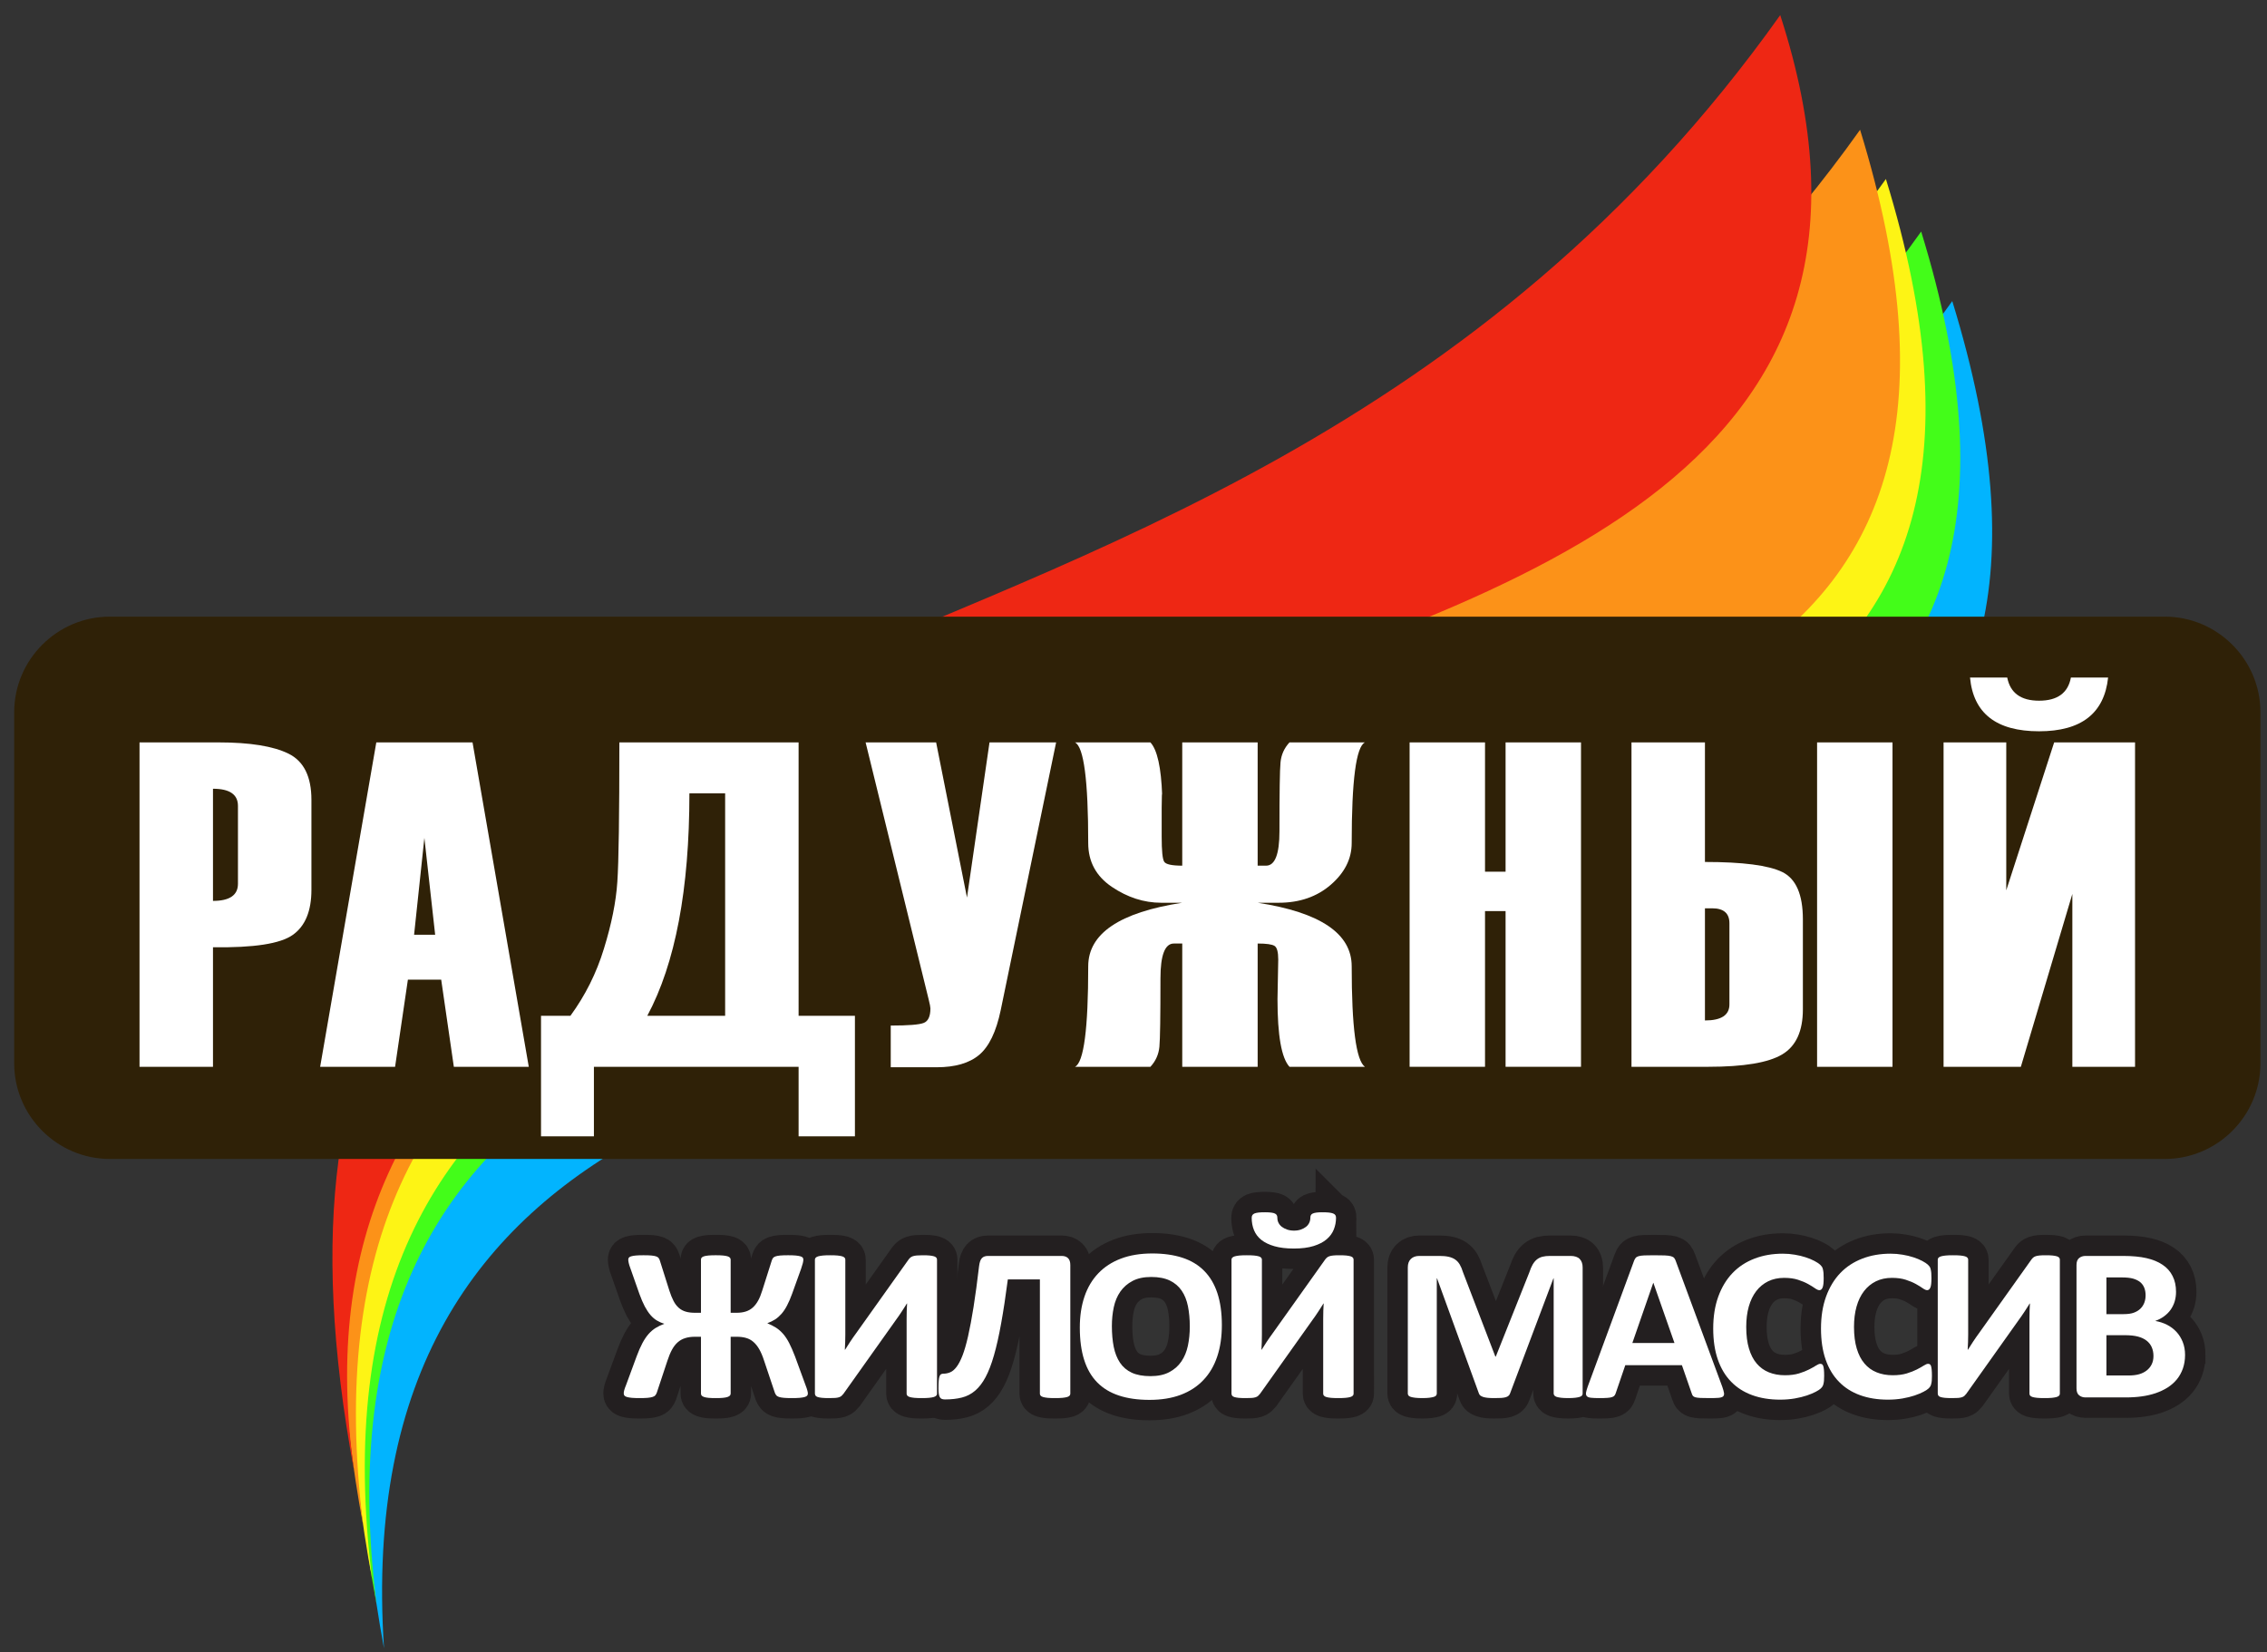 <?xml version="1.0" encoding="UTF-8" standalone="no"?>
<svg xmlns:dc="http://purl.org/dc/elements/1.1/" xmlns:cc="http://creativecommons.org/ns#" xmlns:rdf="http://www.w3.org/1999/02/22-rdf-syntax-ns#" xmlns:svg="http://www.w3.org/2000/svg" xmlns="http://www.w3.org/2000/svg" viewBox="0 0 157.333 114.667" height="114.667" width="157.333" xml:space="preserve" id="svg2" version="1.1">
  <rect x="0" y="0" width="157.333" height="114.667" fill="#333333" stroke="none"/>
  <defs id="defs6"></defs>
  <g transform="matrix(1.333,0,0,-1.333,0,114.667)" id="g10">
    <g transform="scale(0.1)" id="g12">
      <path id="path14" style="fill:#02b4fe;fill-opacity:1;fill-rule:evenodd;stroke:none" d="M 199.926,1.953 C 162.465,571.449 1195,123.402 1016.43,703.438 706.258,267.18 104.527,515.262 199.926,1.953"></path>
      <path id="path16" style="fill:#43fd19;fill-opacity:1;fill-rule:evenodd;stroke:none" d="M 196.039,24.953 C 121.703,619.031 1178.82,159.613 1000.24,739.652 690.074,303.395 100.633,538.262 196.039,24.953"></path>
      <path id="path18" style="fill:#fdf415;fill-opacity:1;fill-rule:evenodd;stroke:none" d="M 193.727,38.059 C 119.391,632.141 1160.46,186.977 981.879,767.012 671.715,330.758 98.32,551.371 193.727,38.059"></path>
      <path id="path20" style="fill:#fc9218;fill-opacity:1;fill-rule:evenodd;stroke:none" d="M 189.148,65.527 C 114.82,659.609 1147.01,212.609 968.434,792.641 658.266,356.383 93.746,578.84 189.148,65.527"></path>
      <path id="path22" style="fill:#ee2714;fill-opacity:1;fill-rule:evenodd;stroke:none" d="M 184.438,93.867 C 113.617,588.738 1078.45,384.688 926.859,852.344 616.695,416.086 89.039,607.176 184.438,93.867"></path>
      <path id="path24" style="fill:#2f2107;fill-opacity:1;fill-rule:evenodd;stroke:none" d="M 57.164,539.129 H 1127.09 c 27.38,0 49.78,-22.395 49.78,-49.774 V 306.527 c 0,-27.375 -22.4,-49.773 -49.78,-49.773 H 57.164 c -27.379,0 -49.777,22.398 -49.777,49.773 v 182.828 c 0,27.379 22.398,49.774 49.777,49.774"></path>
      <path id="path26" style="fill:#ffffff;fill-opacity:1;fill-rule:nonzero;stroke:none" d="M 110.891,366.992 V 304.738 H 72.641 v 168.91 h 41.226 c 16.313,0 28.469,-1.972 36.375,-5.875 7.946,-3.937 11.899,-11.945 11.899,-24.046 v -46.813 c 0,-11.101 -3.235,-18.902 -9.696,-23.488 -6.5,-4.621 -20.304,-6.754 -41.554,-6.434 z m 13,33.055 v 40.539 c 0,5.953 -4.336,8.93 -13,8.93 v -58.395 c 8.664,0 13,2.977 13,8.926"></path>
      <path id="path28" style="fill:#ffffff;fill-opacity:1;fill-rule:nonzero;stroke:none" d="m 275.305,304.738 h -39.016 l -6.586,45.364 h -17.34 l -6.668,-45.364 h -39.011 l 29.234,168.91 h 50.102 z m -48.746,68.77 -5.614,50.43 -5.351,-50.43 z"></path>
      <path id="path30" style="fill:#ffffff;fill-opacity:1;fill-rule:nonzero;stroke:none" d="m 445.109,268.543 h -29.324 v 36.195 h -106.57 v -36.195 h -27.539 v 62.738 h 15.297 c 7.691,10.535 13.558,22.157 17.465,34.989 3.953,12.789 6.289,24.371 6.968,34.707 0.723,10.375 1.063,34.586 1.063,72.671 h 93.316 V 331.281 h 29.324 z m -67.57,62.738 V 447.105 H 358.93 c 0,-49.949 -7.309,-88.558 -21.93,-115.824 h 40.539"></path>
      <path id="path32" style="fill:#ffffff;fill-opacity:1;fill-rule:nonzero;stroke:none" d="M 549.859,473.648 521,334.176 c -2.332,-11.141 -6.035,-18.863 -11.172,-23.207 -5.101,-4.301 -12.5,-6.473 -22.18,-6.473 h -23.89 v 21.715 c 9.097,0 14.836,0.445 17.172,1.371 2.293,0.883 3.484,3.414 3.484,7.559 0,0.683 -0.297,2.211 -0.894,4.586 l -32.848,133.921 h 36.715 l 16.066,-80.796 11.727,80.796 h 34.679"></path>
      <path id="path34" style="fill:#ffffff;fill-opacity:1;fill-rule:nonzero;stroke:none" d="m 559.688,473.648 h 39.261 c 3.574,-3.863 5.614,-13.07 6.125,-27.668 l -0.133,1.043 -0.121,-7.398 v -15.082 c 0,-7.32 0.422,-11.664 1.313,-13.031 0.851,-1.367 3.992,-2.051 9.394,-2.051 v 64.187 h 39.262 v -64.187 h 4.383 c 4.625,0 6.965,5.953 6.965,17.898 0,20.024 0.168,32.012 0.551,35.911 0.382,3.945 1.91,7.402 4.675,10.378 h 39.266 c -4.594,-2.293 -6.883,-19.75 -6.883,-52.406 0,-8.164 -3.613,-15.402 -10.84,-21.676 -7.222,-6.273 -16.273,-9.41 -27.156,-9.41 h -10.961 c 32.633,-5.027 48.957,-16.047 48.957,-33.097 0,-31.571 2.289,-49.024 6.883,-52.321 h -39.266 c -4.168,4.543 -6.246,16.285 -6.246,35.227 l 0.387,20.594 c 0,3.941 -0.641,6.312 -1.918,7.117 -1.316,0.844 -4.25,1.246 -8.797,1.246 v -64.184 h -39.262 v 64.184 h -4.379 c -4.632,0 -6.968,-6.031 -6.968,-18.137 0,-19.789 -0.172,-31.652 -0.551,-35.629 -0.387,-3.945 -1.914,-7.441 -4.68,-10.418 h -39.261 c 4.589,2.293 6.882,19.707 6.882,52.321 0,17.05 16.321,28.07 48.957,33.097 h -10.964 c -8.969,0 -17.551,2.774 -25.711,8.285 -8.204,5.551 -12.282,13.149 -12.282,22.801 0,32.656 -2.293,50.113 -6.882,52.406"></path>
      <path id="path36" style="fill:#ffffff;fill-opacity:1;fill-rule:nonzero;stroke:none" d="m 823.133,304.738 h -39.266 v 81.075 H 773.16 v -81.075 h -39.262 v 168.91 h 39.262 v -67.324 h 10.707 v 67.324 h 39.266 v -168.91"></path>
      <path id="path38" style="fill:#ffffff;fill-opacity:1;fill-rule:nonzero;stroke:none" d="m 985.316,304.738 h -39.265 v 168.91 h 39.265 z m -135.898,0 v 168.91 h 38.246 v -62.257 c 19.633,0 33.059,-1.731 40.242,-5.227 7.18,-3.5 10.75,-11.746 10.75,-24.691 V 334.66 c 0,-11.383 -3.613,-19.226 -10.797,-23.488 -7.218,-4.305 -20.011,-6.434 -38.449,-6.434 z m 38.246,82.524 v -58.395 c 8.5,0 12.746,2.774 12.746,8.367 v 42.223 c 0,5.191 -2.972,7.805 -8.965,7.805 h -3.781"></path>
      <path id="path40" style="fill:#ffffff;fill-opacity:1;fill-rule:nonzero;stroke:none" d="m 1011.9,304.738 v 168.91 h 32.64 v -77.019 l 24.94,77.019 h 42.11 v -168.91 h -32.64 v 90.004 l -26.81,-90.004 z m 85.67,202.692 c -2,-18.66 -13.98,-27.992 -35.95,-27.992 -22.23,0 -34.21,9.332 -35.95,27.992 h 19.37 c 1.58,-8.043 7.1,-12.067 16.58,-12.067 9.56,0 15.08,4.024 16.58,12.067 h 19.37"></path>
      <path id="path42" style="fill:none;stroke:#231f20;stroke-width:21.26;stroke-linecap:butt;stroke-linejoin:miter;stroke-miterlimit:22.926;stroke-dasharray:none;stroke-opacity:1" d="m 420.605,134.563 c 0,-0.411 -0.121,-0.758 -0.371,-1.051 -0.226,-0.289 -0.66,-0.524 -1.296,-0.719 -0.618,-0.172 -1.461,-0.328 -2.536,-0.426 -1.074,-0.097 -2.433,-0.137 -4.082,-0.137 -1.711,0 -3.093,0.04 -4.187,0.137 -1.094,0.098 -1.938,0.254 -2.578,0.465 -0.614,0.215 -1.086,0.484 -1.375,0.856 -0.313,0.351 -0.555,0.796 -0.766,1.343 l -5.605,16.707 c -0.762,2.352 -1.59,4.332 -2.496,5.907 -0.903,1.574 -1.915,2.855 -3.071,3.847 -1.133,0.992 -2.433,1.688 -3.859,2.078 -1.422,0.407 -3.047,0.602 -4.903,0.602 h -3.07 v -29.551 c 0,-0.406 -0.121,-0.758 -0.371,-1.047 -0.226,-0.293 -0.641,-0.527 -1.215,-0.742 -0.601,-0.211 -1.379,-0.367 -2.394,-0.465 -0.985,-0.097 -2.266,-0.137 -3.77,-0.137 -1.527,0 -2.801,0.04 -3.793,0.137 -1.012,0.098 -1.797,0.254 -2.39,0.465 -0.575,0.215 -0.969,0.449 -1.196,0.742 -0.222,0.289 -0.328,0.641 -0.328,1.047 v 29.551 h -3.074 c -1.957,0 -3.691,-0.231 -5.176,-0.719 -1.484,-0.465 -2.801,-1.207 -3.914,-2.215 -1.133,-1.011 -2.105,-2.293 -2.949,-3.847 -0.848,-1.571 -1.629,-3.438 -2.344,-5.653 l -5.547,-16.707 c -0.211,-0.547 -0.457,-0.992 -0.769,-1.343 -0.285,-0.372 -0.758,-0.641 -1.418,-0.856 -0.641,-0.211 -1.504,-0.367 -2.574,-0.465 -1.055,-0.097 -2.43,-0.137 -4.145,-0.137 -1.691,0 -3.051,0.04 -4.102,0.137 -1.054,0.098 -1.902,0.254 -2.515,0.426 -0.641,0.195 -1.074,0.43 -1.301,0.719 -0.242,0.293 -0.367,0.64 -0.367,1.051 0,0.195 0,0.425 0.015,0.699 0.024,0.254 0.086,0.562 0.188,0.933 0.102,0.368 0.25,0.797 0.391,1.282 0.164,0.488 0.394,1.086 0.683,1.769 l 5.418,14.707 c 1.012,2.738 2.024,5.051 3.035,6.938 1.012,1.882 2.078,3.457 3.192,4.718 1.133,1.282 2.367,2.332 3.691,3.149 1.32,0.812 2.824,1.535 4.469,2.137 v 0.058 c -1.402,0.41 -2.695,0.992 -3.891,1.707 -1.176,0.723 -2.293,1.676 -3.301,2.86 -1.027,1.203 -2.015,2.699 -2.968,4.468 -0.922,1.789 -1.875,3.946 -2.782,6.489 l -4.636,13.191 c -0.453,1.203 -0.762,2.176 -0.91,2.879 -0.164,0.699 -0.247,1.301 -0.247,1.785 0,0.406 0.102,0.758 0.333,1.051 0.222,0.289 0.613,0.504 1.214,0.676 0.575,0.175 1.383,0.312 2.411,0.41 1.031,0.097 2.351,0.136 3.957,0.136 1.714,0 3.07,-0.039 4.125,-0.136 1.05,-0.098 1.875,-0.254 2.472,-0.465 0.602,-0.195 1.035,-0.484 1.297,-0.856 0.27,-0.347 0.481,-0.796 0.641,-1.32 l 4.925,-15.586 c 0.684,-2.156 1.426,-3.98 2.204,-5.457 0.765,-1.476 1.695,-2.664 2.722,-3.574 1.051,-0.914 2.25,-1.574 3.61,-1.961 1.359,-0.41 2.988,-0.605 4.863,-0.605 h 3.074 v 27.628 c 0,0.43 0.106,0.778 0.328,1.051 0.227,0.289 0.621,0.524 1.196,0.719 0.593,0.191 1.378,0.328 2.39,0.426 0.992,0.097 2.266,0.136 3.793,0.136 1.504,0 2.785,-0.039 3.77,-0.136 1.015,-0.098 1.793,-0.235 2.394,-0.426 0.574,-0.195 0.989,-0.43 1.215,-0.719 0.25,-0.273 0.371,-0.621 0.371,-1.051 v -27.628 h 3.07 c 1.793,0 3.379,0.214 4.786,0.66 1.382,0.429 2.593,1.129 3.648,2.062 1.07,0.953 1.996,2.156 2.805,3.613 0.804,1.458 1.523,3.243 2.16,5.325 l 4.926,15.523 c 0.168,0.524 0.375,0.973 0.64,1.32 0.27,0.372 0.7,0.661 1.301,0.856 0.598,0.211 1.418,0.367 2.473,0.465 1.051,0.097 2.433,0.136 4.125,0.136 1.605,0 2.902,-0.039 3.91,-0.136 1.016,-0.098 1.82,-0.235 2.434,-0.41 0.601,-0.172 1.011,-0.387 1.238,-0.676 0.23,-0.293 0.332,-0.645 0.332,-1.051 0,-0.484 -0.086,-1.105 -0.27,-1.828 -0.183,-0.715 -0.48,-1.668 -0.863,-2.836 l -4.66,-12.957 c -0.867,-2.43 -1.77,-4.508 -2.68,-6.238 -0.887,-1.731 -1.855,-3.168 -2.89,-4.352 -1.028,-1.164 -2.137,-2.156 -3.336,-2.933 -1.215,-0.778 -2.559,-1.418 -4.036,-1.961 v -0.039 c 1.688,-0.704 3.192,-1.461 4.536,-2.313 1.312,-0.855 2.55,-1.945 3.679,-3.227 1.121,-1.3 2.168,-2.875 3.137,-4.757 0.969,-1.887 1.98,-4.2 3.031,-6.938 l 5.383,-14.707 c 0.266,-0.683 0.492,-1.281 0.656,-1.769 0.168,-0.485 0.289,-0.914 0.391,-1.282 0.109,-0.371 0.168,-0.679 0.211,-0.933 0.039,-0.274 0.058,-0.504 0.058,-0.699 z"></path>
      <path id="path44" style="fill:none;stroke:#231f20;stroke-width:21.26;stroke-linecap:butt;stroke-linejoin:miter;stroke-miterlimit:22.926;stroke-dasharray:none;stroke-opacity:1" d="m 487.852,134.504 c 0,-0.371 -0.122,-0.699 -0.391,-0.992 -0.27,-0.289 -0.699,-0.524 -1.297,-0.719 -0.601,-0.172 -1.422,-0.328 -2.453,-0.426 -1.035,-0.097 -2.309,-0.137 -3.836,-0.137 -1.523,0 -2.805,0.04 -3.836,0.137 -1.031,0.098 -1.836,0.254 -2.41,0.426 -0.598,0.195 -1.008,0.43 -1.238,0.719 -0.246,0.293 -0.368,0.621 -0.368,0.992 v 38.84 c 0,1.476 0.016,2.933 0.055,4.351 0.047,1.438 0.11,2.7 0.192,3.789 h -0.125 c -0.329,-0.527 -0.7,-1.144 -1.153,-1.847 -0.453,-0.699 -0.929,-1.434 -1.426,-2.215 -0.511,-0.777 -1.046,-1.574 -1.601,-2.391 -0.582,-0.816 -1.133,-1.613 -1.695,-2.371 l -27.149,-38.215 c -0.328,-0.406 -0.66,-0.777 -0.988,-1.066 -0.352,-0.313 -0.785,-0.547 -1.34,-0.723 -0.535,-0.172 -1.191,-0.289 -1.98,-0.347 -0.782,-0.059 -1.809,-0.079 -3.051,-0.079 -1.567,0 -2.84,0.04 -3.789,0.137 -0.973,0.098 -1.731,0.254 -2.27,0.426 -0.555,0.195 -0.93,0.449 -1.113,0.742 -0.207,0.309 -0.309,0.68 -0.309,1.086 v 69.711 c 0,0.371 0.125,0.699 0.399,0.992 0.261,0.289 0.695,0.524 1.312,0.719 0.617,0.172 1.438,0.328 2.453,0.426 0.989,0.097 2.266,0.136 3.789,0.136 1.551,0 2.848,-0.039 3.836,-0.136 1.008,-0.098 1.817,-0.254 2.41,-0.426 0.602,-0.195 1.036,-0.43 1.262,-0.719 0.25,-0.293 0.371,-0.621 0.371,-0.992 v -39.07 c 0,-1.207 -0.019,-2.508 -0.066,-3.867 -0.039,-1.379 -0.102,-2.704 -0.184,-3.985 h 0.129 c 0.703,1.125 1.567,2.508 2.617,4.102 1.047,1.593 2.141,3.144 3.254,4.66 l 27.192,38.219 c 0.289,0.367 0.574,0.699 0.906,0.992 0.332,0.289 0.762,0.523 1.297,0.715 0.531,0.175 1.219,0.312 2.015,0.39 0.809,0.078 1.844,0.117 3.098,0.117 1.524,0 2.758,-0.039 3.711,-0.136 0.949,-0.098 1.691,-0.254 2.266,-0.426 0.558,-0.195 0.949,-0.43 1.175,-0.719 0.231,-0.293 0.329,-0.64 0.329,-1.051 z"></path>
      <path id="path46" style="fill:none;stroke:#231f20;stroke-width:21.26;stroke-linecap:butt;stroke-linejoin:miter;stroke-miterlimit:22.926;stroke-dasharray:none;stroke-opacity:1" d="m 557.242,134.504 c 0,-0.371 -0.125,-0.699 -0.371,-0.992 -0.23,-0.289 -0.66,-0.524 -1.254,-0.719 -0.601,-0.172 -1.422,-0.328 -2.457,-0.426 -1.031,-0.097 -2.308,-0.137 -3.832,-0.137 -1.57,0 -2.867,0.04 -3.879,0.137 -0.988,0.098 -1.812,0.254 -2.41,0.426 -0.598,0.195 -1.027,0.43 -1.258,0.719 -0.25,0.293 -0.371,0.621 -0.371,0.992 v 59.512 h -16.691 c -1.133,-8.703 -2.293,-16.301 -3.469,-22.809 -1.152,-6.488 -2.414,-12.066 -3.75,-16.691 -1.32,-4.645 -2.805,-8.45 -4.395,-11.407 -1.585,-2.972 -3.417,-5.32 -5.441,-7.05 -2.039,-1.731 -4.348,-2.914 -6.922,-3.555 -2.554,-0.645 -5.484,-0.973 -8.742,-0.973 -0.617,0 -1.133,0.078 -1.586,0.235 -0.434,0.132 -0.785,0.425 -1.055,0.855 -0.261,0.406 -0.453,0.988 -0.574,1.75 -0.121,0.754 -0.183,1.727 -0.183,2.895 0,1.629 0.039,2.949 0.125,3.961 0.082,0.992 0.222,1.769 0.41,2.312 0.203,0.563 0.472,0.934 0.804,1.106 0.309,0.195 0.7,0.293 1.153,0.293 1.234,0 2.457,0.23 3.59,0.718 1.152,0.465 2.265,1.399 3.339,2.821 1.071,1.394 2.098,3.378 3.09,5.921 0.989,2.547 1.957,5.887 2.907,10.067 0.945,4.156 1.898,9.226 2.847,15.211 0.946,5.988 1.918,13.097 2.883,21.332 0.246,1.945 0.723,3.308 1.445,4.082 0.719,0.777 1.789,1.164 3.188,1.164 h 38.328 c 1.461,0 2.57,-0.387 3.352,-1.164 0.789,-0.774 1.179,-1.965 1.179,-3.555 z"></path>
      <path id="path48" style="fill:none;stroke:#231f20;stroke-width:21.26;stroke-linecap:butt;stroke-linejoin:miter;stroke-miterlimit:22.926;stroke-dasharray:none;stroke-opacity:1" d="m 636.152,170.273 c 0,-6.101 -0.804,-11.562 -2.406,-16.378 -1.613,-4.821 -4,-8.918 -7.199,-12.262 -3.172,-3.36 -7.109,-5.922 -11.789,-7.692 -4.699,-1.769 -10.117,-2.64 -16.285,-2.64 -6.082,0 -11.379,0.754 -15.891,2.254 -4.535,1.492 -8.309,3.765 -11.336,6.855 -3.012,3.07 -5.277,6.977 -6.785,11.715 -1.508,4.742 -2.266,10.359 -2.266,16.848 0,5.945 0.805,11.304 2.414,16.066 1.602,4.762 4,8.801 7.192,12.145 3.176,3.339 7.113,5.906 11.789,7.671 4.699,1.79 10.144,2.684 16.348,2.684 5.917,0 11.132,-0.738 15.664,-2.215 4.515,-1.476 8.304,-3.75 11.343,-6.84 3.047,-3.07 5.336,-6.937 6.879,-11.617 1.547,-4.703 2.328,-10.222 2.328,-16.594 z m -16.695,-0.757 c 0,3.867 -0.332,7.382 -0.965,10.55 -0.64,3.168 -1.734,5.887 -3.281,8.137 -1.543,2.258 -3.609,4.004 -6.184,5.25 -2.578,1.223 -5.789,1.844 -9.648,1.844 -3.895,0 -7.152,-0.699 -9.746,-2.078 -2.621,-1.379 -4.746,-3.246 -6.352,-5.555 -1.605,-2.312 -2.738,-5.016 -3.398,-8.105 -0.664,-3.106 -0.992,-6.371 -0.992,-9.832 0,-4.02 0.328,-7.637 0.968,-10.84 0.641,-3.203 1.735,-5.946 3.262,-8.239 1.524,-2.273 3.563,-4.003 6.137,-5.207 2.578,-1.183 5.816,-1.785 9.711,-1.785 3.898,0 7.156,0.68 9.75,2.059 2.617,1.359 4.742,3.226 6.351,5.578 1.606,2.348 2.739,5.086 3.399,8.219 0.656,3.125 0.988,6.465 0.988,10.004 z"></path>
      <path id="path50" style="fill:none;stroke:#231f20;stroke-width:21.26;stroke-linecap:butt;stroke-linejoin:miter;stroke-miterlimit:22.926;stroke-dasharray:none;stroke-opacity:1" d="m 704.734,134.504 c 0,-0.371 -0.121,-0.699 -0.39,-0.992 -0.262,-0.289 -0.696,-0.524 -1.297,-0.719 -0.594,-0.172 -1.422,-0.328 -2.453,-0.426 -1.031,-0.097 -2.309,-0.137 -3.836,-0.137 -1.524,0 -2.797,0.04 -3.832,0.137 -1.028,0.098 -1.832,0.254 -2.414,0.426 -0.594,0.195 -1.004,0.43 -1.235,0.719 -0.246,0.293 -0.371,0.621 -0.371,0.992 v 38.84 c 0,1.476 0.024,2.933 0.063,4.351 0.039,1.438 0.101,2.7 0.187,3.789 h -0.125 c -0.328,-0.527 -0.703,-1.144 -1.156,-1.847 -0.453,-0.699 -0.922,-1.434 -1.422,-2.215 -0.515,-0.777 -1.047,-1.574 -1.605,-2.391 -0.582,-0.816 -1.133,-1.613 -1.688,-2.371 l -27.148,-38.215 c -0.332,-0.406 -0.664,-0.777 -0.992,-1.066 -0.352,-0.313 -0.782,-0.547 -1.34,-0.723 -0.535,-0.172 -1.196,-0.289 -1.981,-0.347 -0.781,-0.059 -1.812,-0.079 -3.047,-0.079 -1.566,0 -2.847,0.04 -3.793,0.137 -0.972,0.098 -1.734,0.254 -2.265,0.426 -0.563,0.195 -0.934,0.449 -1.117,0.742 -0.207,0.309 -0.309,0.68 -0.309,1.086 v 69.711 c 0,0.371 0.125,0.699 0.391,0.992 0.269,0.289 0.703,0.524 1.324,0.719 0.613,0.172 1.437,0.328 2.449,0.426 0.988,0.097 2.266,0.136 3.789,0.136 1.547,0 2.848,-0.039 3.84,-0.136 1.004,-0.098 1.809,-0.254 2.41,-0.426 0.598,-0.195 1.031,-0.43 1.254,-0.719 0.246,-0.293 0.375,-0.621 0.375,-0.992 v -39.07 c 0,-1.207 -0.023,-2.508 -0.062,-3.867 -0.043,-1.379 -0.106,-2.704 -0.184,-3.985 h 0.117 c 0.707,1.125 1.57,2.508 2.621,4.102 1.055,1.593 2.145,3.144 3.258,4.66 l 27.188,38.219 c 0.292,0.367 0.574,0.699 0.906,0.992 0.332,0.289 0.761,0.523 1.301,0.715 0.535,0.175 1.214,0.312 2.019,0.39 0.801,0.078 1.836,0.117 3.094,0.117 1.523,0 2.758,-0.039 3.711,-0.136 0.945,-0.098 1.687,-0.254 2.269,-0.426 0.551,-0.195 0.946,-0.43 1.168,-0.719 0.227,-0.293 0.328,-0.64 0.328,-1.051 z m -9.148,91.57 c 0,-2.097 -0.391,-4.121 -1.152,-6.043 -0.766,-1.926 -2.004,-3.633 -3.711,-5.09 -1.715,-1.476 -3.981,-2.64 -6.782,-3.519 -2.804,-0.871 -6.226,-1.32 -10.308,-1.32 -3.953,0 -7.313,0.41 -10.102,1.207 -2.781,0.796 -5.051,1.902 -6.804,3.281 -1.747,1.398 -3.024,3.07 -3.829,5.035 -0.808,1.98 -1.218,4.117 -1.218,6.449 0,0.563 0.101,1.031 0.332,1.399 0.222,0.367 0.597,0.66 1.109,0.894 0.535,0.211 1.238,0.387 2.149,0.485 0.902,0.097 2.054,0.132 3.421,0.132 1.293,0 2.348,-0.054 3.215,-0.171 0.844,-0.114 1.485,-0.29 1.914,-0.508 0.453,-0.231 0.766,-0.524 0.95,-0.891 0.187,-0.367 0.269,-0.797 0.269,-1.281 0,-0.914 0.18,-1.789 0.578,-2.586 0.391,-0.797 0.946,-1.496 1.688,-2.078 0.761,-0.602 1.687,-1.09 2.781,-1.477 1.09,-0.367 2.312,-0.562 3.625,-0.562 1.305,0 2.48,0.175 3.531,0.543 1.047,0.367 1.957,0.836 2.719,1.437 0.742,0.582 1.297,1.285 1.687,2.117 0.391,0.817 0.579,1.727 0.579,2.723 0,0.445 0.086,0.855 0.25,1.184 0.14,0.347 0.472,0.64 0.925,0.871 0.457,0.218 1.075,0.394 1.856,0.508 0.781,0.117 1.793,0.171 2.988,0.171 1.442,0 2.637,-0.035 3.59,-0.132 0.93,-0.098 1.687,-0.274 2.246,-0.485 0.551,-0.234 0.949,-0.527 1.176,-0.894 0.226,-0.368 0.328,-0.836 0.328,-1.399 z"></path>
      <path id="path52" style="fill:none;stroke:#231f20;stroke-width:21.26;stroke-linecap:butt;stroke-linejoin:miter;stroke-miterlimit:22.926;stroke-dasharray:none;stroke-opacity:1" d="m 823.992,134.621 c 0,-0.371 -0.101,-0.719 -0.324,-1.031 -0.23,-0.289 -0.641,-0.543 -1.215,-0.738 -0.582,-0.176 -1.363,-0.332 -2.332,-0.45 -0.973,-0.113 -2.207,-0.172 -3.691,-0.172 -1.465,0 -2.68,0.059 -3.649,0.172 -0.965,0.118 -1.73,0.274 -2.312,0.45 -0.551,0.195 -0.969,0.449 -1.192,0.738 -0.25,0.312 -0.371,0.66 -0.371,1.031 v 59.977 h -0.125 l -22.57,-59.918 c -0.164,-0.485 -0.41,-0.895 -0.785,-1.227 -0.371,-0.328 -0.848,-0.582 -1.481,-0.777 -0.621,-0.172 -1.425,-0.309 -2.375,-0.367 -0.965,-0.059 -2.14,-0.079 -3.5,-0.079 -1.382,0 -2.539,0.04 -3.504,0.137 -0.972,0.098 -1.773,0.254 -2.394,0.465 -0.613,0.215 -1.113,0.469 -1.484,0.758 -0.352,0.312 -0.594,0.68 -0.719,1.09 l -21.789,59.918 h -0.125 v -59.977 c 0,-0.371 -0.102,-0.719 -0.328,-1.031 -0.227,-0.289 -0.637,-0.543 -1.239,-0.738 -0.621,-0.176 -1.402,-0.332 -2.347,-0.45 -0.953,-0.113 -2.164,-0.172 -3.653,-0.172 -1.461,0 -2.675,0.059 -3.644,0.172 -0.969,0.118 -1.75,0.274 -2.332,0.45 -0.571,0.195 -0.989,0.449 -1.215,0.738 -0.227,0.312 -0.328,0.66 -0.328,1.031 v 65.652 c 0,1.942 0.539,3.418 1.625,4.45 1.094,1.027 2.535,1.531 4.371,1.531 h 10.39 c 1.856,0 3.461,-0.133 4.782,-0.426 1.336,-0.293 2.496,-0.758 3.461,-1.418 0.953,-0.66 1.777,-1.535 2.41,-2.621 0.64,-1.09 1.222,-2.43 1.691,-4.023 l 16.84,-43.891 h 0.25 l 17.441,43.793 c 0.512,1.59 1.09,2.934 1.708,4.039 0.636,1.09 1.359,1.984 2.183,2.664 0.832,0.68 1.824,1.164 2.93,1.457 1.133,0.293 2.453,0.426 3.937,0.426 h 10.715 c 1.094,0 2.024,-0.133 2.809,-0.406 0.781,-0.254 1.441,-0.641 1.941,-1.164 0.512,-0.504 0.883,-1.129 1.145,-1.868 0.273,-0.738 0.394,-1.593 0.394,-2.543 z"></path>
      <path id="path54" style="fill:none;stroke:#231f20;stroke-width:21.26;stroke-linecap:butt;stroke-linejoin:miter;stroke-miterlimit:22.926;stroke-dasharray:none;stroke-opacity:1" d="m 896.68,138.156 c 0.472,-1.359 0.781,-2.445 0.906,-3.246 0.125,-0.797 -0.039,-1.398 -0.473,-1.805 -0.453,-0.39 -1.238,-0.64 -2.367,-0.738 -1.117,-0.097 -2.68,-0.137 -4.644,-0.137 -2.059,0 -3.664,0.02 -4.797,0.079 -1.16,0.058 -2.02,0.175 -2.645,0.347 -0.594,0.176 -1.004,0.41 -1.254,0.723 -0.242,0.289 -0.453,0.699 -0.593,1.184 l -5.141,14.804 h -29.477 l -4.922,-14.398 c -0.164,-0.543 -0.375,-0.992 -0.64,-1.34 -0.246,-0.367 -0.676,-0.641 -1.258,-0.852 -0.578,-0.218 -1.402,-0.351 -2.469,-0.429 -1.078,-0.078 -2.476,-0.118 -4.211,-0.118 -1.851,0 -3.297,0.059 -4.343,0.172 -1.055,0.118 -1.774,0.391 -2.164,0.821 -0.415,0.445 -0.563,1.066 -0.438,1.863 0.129,0.797 0.438,1.848 0.906,3.187 l 24.078,65.379 c 0.227,0.641 0.516,1.168 0.844,1.555 0.313,0.406 0.824,0.699 1.527,0.914 0.723,0.211 1.692,0.348 2.946,0.406 1.238,0.059 2.887,0.078 4.945,0.078 2.371,0 4.274,-0.019 5.668,-0.078 1.426,-0.058 2.516,-0.195 3.301,-0.406 0.781,-0.215 1.34,-0.527 1.691,-0.933 0.332,-0.43 0.641,-0.993 0.867,-1.711 z m -35.864,54.09 h -0.066 l -10.883,-31.34 h 21.934 z"></path>
      <path id="path56" style="fill:none;stroke:#231f20;stroke-width:21.26;stroke-linecap:butt;stroke-linejoin:miter;stroke-miterlimit:22.926;stroke-dasharray:none;stroke-opacity:1" d="m 949.723,143.711 c 0,-0.949 -0.02,-1.766 -0.082,-2.426 -0.063,-0.66 -0.164,-1.246 -0.289,-1.711 -0.102,-0.484 -0.266,-0.894 -0.477,-1.242 -0.203,-0.332 -0.512,-0.719 -0.965,-1.148 -0.433,-0.426 -1.301,-0.989 -2.558,-1.668 -1.282,-0.661 -2.821,-1.321 -4.657,-1.942 -1.832,-0.605 -3.918,-1.129 -6.265,-1.539 -2.356,-0.406 -4.907,-0.621 -7.649,-0.621 -5.34,0 -10.164,0.777 -14.472,2.332 -4.305,1.555 -7.977,3.887 -10.985,6.977 -3.027,3.09 -5.344,6.933 -6.949,11.578 -1.605,4.625 -2.406,10.008 -2.406,16.144 0,6.258 0.883,11.813 2.656,16.672 1.773,4.856 4.246,8.938 7.422,12.242 3.172,3.301 6.984,5.786 11.437,7.496 4.43,1.711 9.336,2.567 14.7,2.567 2.164,0 4.242,-0.176 6.265,-0.527 2.02,-0.329 3.875,-0.774 5.586,-1.34 1.715,-0.543 3.238,-1.184 4.617,-1.903 1.36,-0.738 2.332,-1.359 2.868,-1.863 0.531,-0.527 0.902,-0.953 1.113,-1.285 0.203,-0.348 0.367,-0.777 0.472,-1.301 0.122,-0.543 0.227,-1.164 0.29,-1.887 0.058,-0.718 0.082,-1.593 0.082,-2.66 0,-1.125 -0.043,-2.097 -0.125,-2.894 -0.086,-0.797 -0.227,-1.438 -0.411,-1.926 -0.207,-0.484 -0.457,-0.852 -0.722,-1.066 -0.289,-0.235 -0.621,-0.352 -0.969,-0.352 -0.602,0 -1.359,0.332 -2.289,0.992 -0.93,0.66 -2.125,1.399 -3.59,2.215 -1.457,0.816 -3.211,1.555 -5.254,2.215 -2.019,0.66 -4.433,0.992 -7.254,0.992 -3.09,0 -5.855,-0.605 -8.285,-1.789 -2.433,-1.203 -4.5,-2.895 -6.207,-5.109 -1.711,-2.235 -3.008,-4.918 -3.894,-8.063 -0.887,-3.129 -1.321,-6.683 -1.321,-10.629 0,-4.312 0.477,-8.062 1.426,-11.23 0.941,-3.145 2.285,-5.77 4.035,-7.809 1.735,-2.039 3.856,-3.574 6.328,-4.566 2.473,-1.008 5.258,-1.516 8.352,-1.516 2.805,0 5.234,0.313 7.297,0.934 2.039,0.621 3.793,1.32 5.25,2.058 1.484,0.758 2.687,1.438 3.633,2.043 0.949,0.598 1.668,0.91 2.211,0.91 0.382,0 0.714,-0.078 0.945,-0.234 0.242,-0.152 0.453,-0.445 0.617,-0.914 0.145,-0.441 0.266,-1.086 0.352,-1.902 0.082,-0.836 0.121,-1.922 0.121,-3.305 z"></path>
      <path id="path58" style="fill:none;stroke:#231f20;stroke-width:21.26;stroke-linecap:butt;stroke-linejoin:miter;stroke-miterlimit:22.926;stroke-dasharray:none;stroke-opacity:1" d="m 1005.84,143.711 c 0,-0.949 -0.02,-1.766 -0.08,-2.426 -0.06,-0.66 -0.17,-1.246 -0.3,-1.711 -0.09,-0.484 -0.26,-0.894 -0.47,-1.242 -0.2,-0.332 -0.51,-0.719 -0.97,-1.148 -0.43,-0.426 -1.29,-0.989 -2.56,-1.668 -1.27,-0.661 -2.819,-1.321 -4.655,-1.942 -1.828,-0.605 -3.91,-1.129 -6.262,-1.539 -2.348,-0.406 -4.902,-0.621 -7.648,-0.621 -5.34,0 -10.165,0.777 -14.465,2.332 -4.313,1.555 -7.985,3.887 -10.992,6.977 -3.028,3.09 -5.336,6.933 -6.95,11.578 -1.605,4.625 -2.406,10.008 -2.406,16.144 0,6.258 0.887,11.813 2.656,16.672 1.77,4.856 4.246,8.938 7.422,12.242 3.172,3.301 6.988,5.786 11.442,7.496 4.425,1.711 9.339,2.567 14.695,2.567 2.164,0 4.25,-0.176 6.266,-0.527 2.019,-0.329 3.875,-0.774 5.589,-1.34 1.707,-0.543 3.231,-1.184 4.618,-1.903 1.36,-0.738 2.32,-1.359 2.86,-1.863 0.54,-0.527 0.91,-0.953 1.12,-1.285 0.2,-0.348 0.36,-0.777 0.47,-1.301 0.12,-0.543 0.23,-1.164 0.29,-1.887 0.06,-0.718 0.08,-1.593 0.08,-2.66 0,-1.125 -0.04,-2.097 -0.13,-2.894 -0.07,-0.797 -0.22,-1.438 -0.41,-1.926 -0.2,-0.484 -0.45,-0.852 -0.72,-1.066 -0.28,-0.235 -0.62,-0.352 -0.97,-0.352 -0.59,0 -1.36,0.332 -2.29,0.992 -0.92,0.66 -2.121,1.399 -3.578,2.215 -1.469,0.816 -3.219,1.555 -5.262,2.215 -2.015,0.66 -4.425,0.992 -7.253,0.992 -3.094,0 -5.856,-0.605 -8.289,-1.789 -2.43,-1.203 -4.493,-2.895 -6.2,-5.109 -1.715,-2.235 -3.008,-4.918 -3.894,-8.063 -0.891,-3.129 -1.324,-6.683 -1.324,-10.629 0,-4.312 0.476,-8.062 1.425,-11.23 0.946,-3.145 2.285,-5.77 4.043,-7.809 1.727,-2.039 3.852,-3.574 6.325,-4.566 2.472,-1.008 5.257,-1.516 8.347,-1.516 2.801,0 5.235,0.313 7.293,0.934 2.043,0.621 3.797,1.32 5.262,2.058 1.48,0.758 2.675,1.438 3.625,2.043 0.95,0.598 1.67,0.91 2.21,0.91 0.39,0 0.72,-0.078 0.95,-0.234 0.24,-0.152 0.45,-0.445 0.62,-0.914 0.14,-0.441 0.26,-1.086 0.34,-1.902 0.09,-0.836 0.13,-1.922 0.13,-3.305 z"></path>
      <path id="path60" style="fill:none;stroke:#231f20;stroke-width:21.26;stroke-linecap:butt;stroke-linejoin:miter;stroke-miterlimit:22.926;stroke-dasharray:none;stroke-opacity:1" d="m 1072.44,134.504 c 0,-0.371 -0.12,-0.699 -0.39,-0.992 -0.26,-0.289 -0.7,-0.524 -1.3,-0.719 -0.59,-0.172 -1.42,-0.328 -2.45,-0.426 -1.03,-0.097 -2.3,-0.137 -3.83,-0.137 -1.53,0 -2.81,0.04 -3.84,0.137 -1.03,0.098 -1.83,0.254 -2.41,0.426 -0.6,0.195 -1.01,0.43 -1.24,0.719 -0.24,0.293 -0.36,0.621 -0.36,0.992 v 38.84 c 0,1.476 0.02,2.933 0.06,4.351 0.03,1.438 0.1,2.7 0.18,3.789 h -0.12 c -0.33,-0.527 -0.7,-1.144 -1.16,-1.847 -0.45,-0.699 -0.93,-1.434 -1.42,-2.215 -0.51,-0.777 -1.05,-1.574 -1.61,-2.391 -0.57,-0.816 -1.14,-1.613 -1.69,-2.371 l -27.15,-38.215 c -0.33,-0.406 -0.66,-0.777 -0.98,-1.066 -0.35,-0.313 -0.79,-0.547 -1.34,-0.723 -0.54,-0.172 -1.2,-0.289 -1.98,-0.347 -0.78,-0.059 -1.82,-0.079 -3.05,-0.079 -1.57,0 -2.85,0.04 -3.8,0.137 -0.97,0.098 -1.73,0.254 -2.26,0.426 -0.57,0.195 -0.93,0.449 -1.12,0.742 -0.2,0.309 -0.31,0.68 -0.31,1.086 v 69.711 c 0,0.371 0.13,0.699 0.39,0.992 0.27,0.289 0.7,0.524 1.33,0.719 0.61,0.172 1.44,0.328 2.45,0.426 0.99,0.097 2.26,0.136 3.79,0.136 1.55,0 2.84,-0.039 3.83,-0.136 1.02,-0.098 1.82,-0.254 2.42,-0.426 0.59,-0.195 1.03,-0.43 1.25,-0.719 0.25,-0.293 0.38,-0.621 0.38,-0.992 v -39.07 c 0,-1.207 -0.03,-2.508 -0.07,-3.867 -0.04,-1.379 -0.1,-2.704 -0.19,-3.985 h 0.13 c 0.7,1.125 1.56,2.508 2.62,4.102 1.05,1.593 2.14,3.144 3.25,4.66 l 27.2,38.219 c 0.28,0.367 0.57,0.699 0.9,0.992 0.33,0.289 0.76,0.523 1.3,0.715 0.54,0.175 1.21,0.312 2.02,0.39 0.8,0.078 1.83,0.117 3.09,0.117 1.53,0 2.77,-0.039 3.71,-0.136 0.95,-0.098 1.69,-0.254 2.27,-0.426 0.55,-0.195 0.94,-0.43 1.17,-0.719 0.23,-0.293 0.33,-0.64 0.33,-1.051 z"></path>
      <path id="path62" style="fill:none;stroke:#231f20;stroke-width:21.26;stroke-linecap:butt;stroke-linejoin:miter;stroke-miterlimit:22.926;stroke-dasharray:none;stroke-opacity:1" d="m 1137.63,154.691 c 0,-2.621 -0.4,-4.992 -1.15,-7.128 -0.77,-2.122 -1.82,-4.004 -3.16,-5.637 -1.36,-1.633 -2.97,-3.031 -4.82,-4.219 -1.88,-1.184 -3.95,-2.133 -6.19,-2.914 -2.25,-0.754 -4.66,-1.32 -7.21,-1.668 -2.56,-0.371 -5.4,-0.547 -8.53,-0.547 h -20.77 c -1.31,0 -2.42,0.371 -3.33,1.11 -0.91,0.738 -1.36,1.941 -1.36,3.617 v 64.23 c 0,1.672 0.45,2.875 1.36,3.613 0.91,0.739 2.02,1.106 3.33,1.106 h 19.59 c 4.78,0 8.82,-0.387 12.14,-1.145 3.32,-0.757 6.1,-1.902 8.37,-3.441 2.29,-1.531 4.02,-3.473 5.21,-5.828 1.22,-2.348 1.82,-5.106 1.82,-8.297 0,-1.785 -0.25,-3.457 -0.72,-5.031 -0.48,-1.574 -1.2,-3.008 -2.1,-4.293 -0.93,-1.301 -2.07,-2.426 -3.43,-3.418 -1.34,-0.992 -2.87,-1.789 -4.59,-2.391 2.2,-0.387 4.27,-1.047 6.14,-2 1.88,-0.953 3.5,-2.18 4.89,-3.672 1.4,-1.496 2.49,-3.265 3.29,-5.265 0.81,-2.024 1.22,-4.278 1.22,-6.782 z m -20.54,31.047 c 0,1.477 -0.24,2.797 -0.71,3.985 -0.48,1.164 -1.2,2.156 -2.17,2.933 -0.97,0.778 -2.18,1.36 -3.65,1.789 -1.46,0.407 -3.42,0.618 -5.87,0.618 h -8 v -19.118 h 8.84 c 2.29,0 4.13,0.254 5.49,0.778 1.36,0.504 2.49,1.207 3.4,2.097 0.91,0.895 1.56,1.942 2.02,3.129 0.44,1.203 0.65,2.449 0.65,3.789 z m 4.09,-31.593 c 0,1.71 -0.31,3.246 -0.91,4.609 -0.6,1.336 -1.48,2.465 -2.66,3.379 -1.15,0.91 -2.63,1.613 -4.45,2.117 -1.81,0.488 -4.17,0.738 -7.07,0.738 h -9.4 v -20.984 h 11.46 c 2.21,0 4.06,0.215 5.59,0.66 1.5,0.43 2.8,1.09 3.91,1.945 1.1,0.852 1.96,1.903 2.6,3.188 0.62,1.258 0.93,2.719 0.93,4.348 z"></path>
      <path id="path64" style="fill:#ffffff;fill-opacity:1;fill-rule:nonzero;stroke:none" d="m 420.605,134.563 c 0,-0.411 -0.121,-0.758 -0.371,-1.051 -0.226,-0.289 -0.66,-0.524 -1.296,-0.719 -0.618,-0.172 -1.461,-0.328 -2.536,-0.426 -1.074,-0.097 -2.433,-0.137 -4.082,-0.137 -1.711,0 -3.093,0.04 -4.187,0.137 -1.094,0.098 -1.938,0.254 -2.578,0.465 -0.614,0.215 -1.086,0.484 -1.375,0.856 -0.313,0.351 -0.555,0.796 -0.766,1.343 l -5.605,16.707 c -0.762,2.352 -1.59,4.332 -2.496,5.907 -0.903,1.574 -1.915,2.855 -3.071,3.847 -1.133,0.992 -2.433,1.688 -3.859,2.078 -1.422,0.407 -3.047,0.602 -4.903,0.602 h -3.07 v -29.551 c 0,-0.406 -0.121,-0.758 -0.371,-1.047 -0.226,-0.293 -0.641,-0.527 -1.215,-0.742 -0.601,-0.211 -1.379,-0.367 -2.394,-0.465 -0.985,-0.097 -2.266,-0.137 -3.77,-0.137 -1.527,0 -2.801,0.04 -3.793,0.137 -1.012,0.098 -1.797,0.254 -2.39,0.465 -0.575,0.215 -0.969,0.449 -1.196,0.742 -0.222,0.289 -0.328,0.641 -0.328,1.047 v 29.551 h -3.074 c -1.957,0 -3.691,-0.231 -5.176,-0.719 -1.484,-0.465 -2.801,-1.207 -3.914,-2.215 -1.133,-1.011 -2.105,-2.293 -2.949,-3.847 -0.848,-1.571 -1.629,-3.438 -2.344,-5.653 l -5.547,-16.707 c -0.211,-0.547 -0.457,-0.992 -0.769,-1.343 -0.285,-0.372 -0.758,-0.641 -1.418,-0.856 -0.641,-0.211 -1.504,-0.367 -2.574,-0.465 -1.055,-0.097 -2.43,-0.137 -4.145,-0.137 -1.691,0 -3.051,0.04 -4.102,0.137 -1.054,0.098 -1.902,0.254 -2.515,0.426 -0.641,0.195 -1.074,0.43 -1.301,0.719 -0.242,0.293 -0.367,0.64 -0.367,1.051 0,0.195 0,0.425 0.015,0.699 0.024,0.254 0.086,0.562 0.188,0.933 0.102,0.368 0.25,0.797 0.391,1.282 0.164,0.488 0.394,1.086 0.683,1.769 l 5.418,14.707 c 1.012,2.738 2.024,5.051 3.035,6.938 1.012,1.882 2.078,3.457 3.192,4.718 1.133,1.282 2.367,2.332 3.691,3.149 1.32,0.812 2.824,1.535 4.469,2.137 v 0.058 c -1.402,0.41 -2.695,0.992 -3.891,1.707 -1.176,0.723 -2.293,1.676 -3.301,2.86 -1.027,1.203 -2.015,2.699 -2.968,4.468 -0.922,1.789 -1.875,3.946 -2.782,6.489 l -4.636,13.191 c -0.453,1.203 -0.762,2.176 -0.91,2.879 -0.164,0.699 -0.247,1.301 -0.247,1.785 0,0.406 0.102,0.758 0.333,1.051 0.222,0.289 0.613,0.504 1.214,0.676 0.575,0.175 1.383,0.312 2.411,0.41 1.031,0.097 2.351,0.136 3.957,0.136 1.714,0 3.07,-0.039 4.125,-0.136 1.05,-0.098 1.875,-0.254 2.472,-0.465 0.602,-0.195 1.035,-0.484 1.297,-0.856 0.27,-0.347 0.481,-0.796 0.641,-1.32 l 4.925,-15.586 c 0.684,-2.156 1.426,-3.98 2.204,-5.457 0.765,-1.476 1.695,-2.664 2.722,-3.574 1.051,-0.914 2.25,-1.574 3.61,-1.961 1.359,-0.41 2.988,-0.605 4.863,-0.605 h 3.074 v 27.628 c 0,0.43 0.106,0.778 0.328,1.051 0.227,0.289 0.621,0.524 1.196,0.719 0.593,0.191 1.378,0.328 2.39,0.426 0.992,0.097 2.266,0.136 3.793,0.136 1.504,0 2.785,-0.039 3.77,-0.136 1.015,-0.098 1.793,-0.235 2.394,-0.426 0.574,-0.195 0.989,-0.43 1.215,-0.719 0.25,-0.273 0.371,-0.621 0.371,-1.051 v -27.628 h 3.07 c 1.793,0 3.379,0.214 4.786,0.66 1.382,0.429 2.593,1.129 3.648,2.062 1.07,0.953 1.996,2.156 2.805,3.613 0.804,1.458 1.523,3.243 2.16,5.325 l 4.926,15.523 c 0.168,0.524 0.375,0.973 0.64,1.32 0.27,0.372 0.7,0.661 1.301,0.856 0.598,0.211 1.418,0.367 2.473,0.465 1.051,0.097 2.433,0.136 4.125,0.136 1.605,0 2.902,-0.039 3.91,-0.136 1.016,-0.098 1.82,-0.235 2.434,-0.41 0.601,-0.172 1.011,-0.387 1.238,-0.676 0.23,-0.293 0.332,-0.645 0.332,-1.051 0,-0.484 -0.086,-1.105 -0.27,-1.828 -0.183,-0.715 -0.48,-1.668 -0.863,-2.836 l -4.66,-12.957 c -0.867,-2.43 -1.77,-4.508 -2.68,-6.238 -0.887,-1.731 -1.855,-3.168 -2.89,-4.352 -1.028,-1.164 -2.137,-2.156 -3.336,-2.933 -1.215,-0.778 -2.559,-1.418 -4.036,-1.961 v -0.039 c 1.688,-0.704 3.192,-1.461 4.536,-2.313 1.312,-0.855 2.55,-1.945 3.679,-3.227 1.121,-1.3 2.168,-2.875 3.137,-4.757 0.969,-1.887 1.98,-4.2 3.031,-6.938 l 5.383,-14.707 c 0.266,-0.683 0.492,-1.281 0.656,-1.769 0.168,-0.485 0.289,-0.914 0.391,-1.282 0.109,-0.371 0.168,-0.679 0.211,-0.933 0.039,-0.274 0.058,-0.504 0.058,-0.699"></path>
      <path id="path66" style="fill:#ffffff;fill-opacity:1;fill-rule:nonzero;stroke:none" d="m 487.852,134.504 c 0,-0.371 -0.122,-0.699 -0.391,-0.992 -0.27,-0.289 -0.699,-0.524 -1.297,-0.719 -0.601,-0.172 -1.422,-0.328 -2.453,-0.426 -1.035,-0.097 -2.309,-0.137 -3.836,-0.137 -1.523,0 -2.805,0.04 -3.836,0.137 -1.031,0.098 -1.836,0.254 -2.41,0.426 -0.598,0.195 -1.008,0.43 -1.238,0.719 -0.246,0.293 -0.368,0.621 -0.368,0.992 v 38.84 c 0,1.476 0.016,2.933 0.055,4.351 0.047,1.438 0.11,2.7 0.192,3.789 h -0.125 c -0.329,-0.527 -0.7,-1.144 -1.153,-1.847 -0.453,-0.699 -0.929,-1.434 -1.426,-2.215 -0.511,-0.777 -1.046,-1.574 -1.601,-2.391 -0.582,-0.816 -1.133,-1.613 -1.695,-2.371 l -27.149,-38.215 c -0.328,-0.406 -0.66,-0.777 -0.988,-1.066 -0.352,-0.313 -0.785,-0.547 -1.34,-0.723 -0.535,-0.172 -1.191,-0.289 -1.98,-0.347 -0.782,-0.059 -1.809,-0.079 -3.051,-0.079 -1.567,0 -2.84,0.04 -3.789,0.137 -0.973,0.098 -1.731,0.254 -2.27,0.426 -0.555,0.195 -0.93,0.449 -1.113,0.742 -0.207,0.309 -0.309,0.68 -0.309,1.086 v 69.711 c 0,0.371 0.125,0.699 0.399,0.992 0.261,0.289 0.695,0.524 1.312,0.719 0.617,0.172 1.438,0.328 2.453,0.426 0.989,0.097 2.266,0.136 3.789,0.136 1.551,0 2.848,-0.039 3.836,-0.136 1.008,-0.098 1.817,-0.254 2.41,-0.426 0.602,-0.195 1.036,-0.43 1.262,-0.719 0.25,-0.293 0.371,-0.621 0.371,-0.992 v -39.07 c 0,-1.207 -0.019,-2.508 -0.066,-3.867 -0.039,-1.379 -0.102,-2.704 -0.184,-3.985 h 0.129 c 0.703,1.125 1.567,2.508 2.617,4.102 1.047,1.593 2.141,3.144 3.254,4.66 l 27.192,38.219 c 0.289,0.367 0.574,0.699 0.906,0.992 0.332,0.289 0.762,0.523 1.297,0.715 0.531,0.175 1.219,0.312 2.015,0.39 0.809,0.078 1.844,0.117 3.098,0.117 1.524,0 2.758,-0.039 3.711,-0.136 0.949,-0.098 1.691,-0.254 2.266,-0.426 0.558,-0.195 0.949,-0.43 1.175,-0.719 0.231,-0.293 0.329,-0.64 0.329,-1.051 v -69.769"></path>
      <path id="path68" style="fill:#ffffff;fill-opacity:1;fill-rule:nonzero;stroke:none" d="m 557.242,134.504 c 0,-0.371 -0.125,-0.699 -0.371,-0.992 -0.23,-0.289 -0.66,-0.524 -1.254,-0.719 -0.601,-0.172 -1.422,-0.328 -2.457,-0.426 -1.031,-0.097 -2.308,-0.137 -3.832,-0.137 -1.57,0 -2.867,0.04 -3.879,0.137 -0.988,0.098 -1.812,0.254 -2.41,0.426 -0.598,0.195 -1.027,0.43 -1.258,0.719 -0.25,0.293 -0.371,0.621 -0.371,0.992 v 59.512 h -16.691 c -1.133,-8.703 -2.293,-16.301 -3.469,-22.809 -1.152,-6.488 -2.414,-12.066 -3.75,-16.691 -1.32,-4.645 -2.805,-8.45 -4.395,-11.407 -1.585,-2.972 -3.417,-5.32 -5.441,-7.05 -2.039,-1.731 -4.348,-2.914 -6.922,-3.555 -2.554,-0.645 -5.484,-0.973 -8.742,-0.973 -0.617,0 -1.133,0.078 -1.586,0.235 -0.434,0.132 -0.785,0.425 -1.055,0.855 -0.261,0.406 -0.453,0.988 -0.574,1.75 -0.121,0.754 -0.183,1.727 -0.183,2.895 0,1.629 0.039,2.949 0.125,3.961 0.082,0.992 0.222,1.769 0.41,2.312 0.203,0.563 0.472,0.934 0.804,1.106 0.309,0.195 0.7,0.293 1.153,0.293 1.234,0 2.457,0.23 3.59,0.718 1.152,0.465 2.265,1.399 3.339,2.821 1.071,1.394 2.098,3.378 3.09,5.921 0.989,2.547 1.957,5.887 2.907,10.067 0.945,4.156 1.898,9.226 2.847,15.211 0.946,5.988 1.918,13.097 2.883,21.332 0.246,1.945 0.723,3.308 1.445,4.082 0.719,0.777 1.789,1.164 3.188,1.164 h 38.328 c 1.461,0 2.57,-0.387 3.352,-1.164 0.789,-0.774 1.179,-1.965 1.179,-3.555 v -67.031"></path>
      <path id="path70" style="fill:#ffffff;fill-opacity:1;fill-rule:nonzero;stroke:none" d="m 636.152,170.273 c 0,-6.101 -0.804,-11.562 -2.406,-16.378 -1.613,-4.821 -4,-8.918 -7.199,-12.262 -3.172,-3.36 -7.109,-5.922 -11.789,-7.692 -4.699,-1.769 -10.117,-2.64 -16.285,-2.64 -6.082,0 -11.379,0.754 -15.891,2.254 -4.535,1.492 -8.309,3.765 -11.336,6.855 -3.012,3.07 -5.277,6.977 -6.785,11.715 -1.508,4.742 -2.266,10.359 -2.266,16.848 0,5.945 0.805,11.304 2.414,16.066 1.602,4.762 4,8.801 7.192,12.145 3.176,3.339 7.113,5.906 11.789,7.671 4.699,1.79 10.144,2.684 16.348,2.684 5.917,0 11.132,-0.738 15.664,-2.215 4.515,-1.476 8.304,-3.75 11.343,-6.84 3.047,-3.07 5.336,-6.937 6.879,-11.617 1.547,-4.703 2.328,-10.222 2.328,-16.594 z m -16.695,-0.757 c 0,3.867 -0.332,7.382 -0.965,10.55 -0.64,3.168 -1.734,5.887 -3.281,8.137 -1.543,2.258 -3.609,4.004 -6.184,5.25 -2.578,1.223 -5.789,1.844 -9.648,1.844 -3.895,0 -7.152,-0.699 -9.746,-2.078 -2.621,-1.379 -4.746,-3.246 -6.352,-5.555 -1.605,-2.312 -2.738,-5.016 -3.398,-8.105 -0.664,-3.106 -0.992,-6.371 -0.992,-9.832 0,-4.02 0.328,-7.637 0.968,-10.84 0.641,-3.203 1.735,-5.946 3.262,-8.239 1.524,-2.273 3.563,-4.003 6.137,-5.207 2.578,-1.183 5.816,-1.785 9.711,-1.785 3.898,0 7.156,0.68 9.75,2.059 2.617,1.359 4.742,3.226 6.351,5.578 1.606,2.348 2.739,5.086 3.399,8.219 0.656,3.125 0.988,6.465 0.988,10.004"></path>
      <path id="path72" style="fill:#ffffff;fill-opacity:1;fill-rule:nonzero;stroke:none" d="m 704.734,134.504 c 0,-0.371 -0.121,-0.699 -0.39,-0.992 -0.262,-0.289 -0.696,-0.524 -1.297,-0.719 -0.594,-0.172 -1.422,-0.328 -2.453,-0.426 -1.031,-0.097 -2.309,-0.137 -3.836,-0.137 -1.524,0 -2.797,0.04 -3.832,0.137 -1.028,0.098 -1.832,0.254 -2.414,0.426 -0.594,0.195 -1.004,0.43 -1.235,0.719 -0.246,0.293 -0.371,0.621 -0.371,0.992 v 38.84 c 0,1.476 0.024,2.933 0.063,4.351 0.039,1.438 0.101,2.7 0.187,3.789 h -0.125 c -0.328,-0.527 -0.703,-1.144 -1.156,-1.847 -0.453,-0.699 -0.922,-1.434 -1.422,-2.215 -0.515,-0.777 -1.047,-1.574 -1.605,-2.391 -0.582,-0.816 -1.133,-1.613 -1.688,-2.371 l -27.148,-38.215 c -0.332,-0.406 -0.664,-0.777 -0.992,-1.066 -0.352,-0.313 -0.782,-0.547 -1.34,-0.723 -0.535,-0.172 -1.196,-0.289 -1.981,-0.347 -0.781,-0.059 -1.812,-0.079 -3.047,-0.079 -1.566,0 -2.847,0.04 -3.793,0.137 -0.972,0.098 -1.734,0.254 -2.265,0.426 -0.563,0.195 -0.934,0.449 -1.117,0.742 -0.207,0.309 -0.309,0.68 -0.309,1.086 v 69.711 c 0,0.371 0.125,0.699 0.391,0.992 0.269,0.289 0.703,0.524 1.324,0.719 0.613,0.172 1.437,0.328 2.449,0.426 0.988,0.097 2.266,0.136 3.789,0.136 1.547,0 2.848,-0.039 3.84,-0.136 1.004,-0.098 1.809,-0.254 2.41,-0.426 0.598,-0.195 1.031,-0.43 1.254,-0.719 0.246,-0.293 0.375,-0.621 0.375,-0.992 v -39.07 c 0,-1.207 -0.023,-2.508 -0.062,-3.867 -0.043,-1.379 -0.106,-2.704 -0.184,-3.985 h 0.117 c 0.707,1.125 1.57,2.508 2.621,4.102 1.055,1.593 2.145,3.144 3.258,4.66 l 27.188,38.219 c 0.292,0.367 0.574,0.699 0.906,0.992 0.332,0.289 0.761,0.523 1.301,0.715 0.535,0.175 1.214,0.312 2.019,0.39 0.801,0.078 1.836,0.117 3.094,0.117 1.523,0 2.758,-0.039 3.711,-0.136 0.945,-0.098 1.687,-0.254 2.269,-0.426 0.551,-0.195 0.946,-0.43 1.168,-0.719 0.227,-0.293 0.328,-0.64 0.328,-1.051 z m -9.148,91.57 c 0,-2.097 -0.391,-4.121 -1.152,-6.043 -0.766,-1.926 -2.004,-3.633 -3.711,-5.09 -1.715,-1.476 -3.981,-2.64 -6.782,-3.519 -2.804,-0.871 -6.226,-1.32 -10.308,-1.32 -3.953,0 -7.313,0.41 -10.102,1.207 -2.781,0.796 -5.051,1.902 -6.804,3.281 -1.747,1.398 -3.024,3.07 -3.829,5.035 -0.808,1.98 -1.218,4.117 -1.218,6.449 0,0.563 0.101,1.031 0.332,1.399 0.222,0.367 0.597,0.66 1.109,0.894 0.535,0.211 1.238,0.387 2.149,0.485 0.902,0.097 2.054,0.132 3.421,0.132 1.293,0 2.348,-0.054 3.215,-0.171 0.844,-0.114 1.485,-0.29 1.914,-0.508 0.453,-0.231 0.766,-0.524 0.95,-0.891 0.187,-0.367 0.269,-0.797 0.269,-1.281 0,-0.914 0.18,-1.789 0.578,-2.586 0.391,-0.797 0.946,-1.496 1.688,-2.078 0.761,-0.602 1.687,-1.09 2.781,-1.477 1.09,-0.367 2.312,-0.562 3.625,-0.562 1.305,0 2.48,0.175 3.531,0.543 1.047,0.367 1.957,0.836 2.719,1.437 0.742,0.582 1.297,1.285 1.687,2.117 0.391,0.817 0.579,1.727 0.579,2.723 0,0.445 0.086,0.855 0.25,1.184 0.14,0.347 0.472,0.64 0.925,0.871 0.457,0.218 1.075,0.394 1.856,0.508 0.781,0.117 1.793,0.171 2.988,0.171 1.442,0 2.637,-0.035 3.59,-0.132 0.93,-0.098 1.687,-0.274 2.246,-0.485 0.551,-0.234 0.949,-0.527 1.176,-0.894 0.226,-0.368 0.328,-0.836 0.328,-1.399"></path>
      <path id="path74" style="fill:#ffffff;fill-opacity:1;fill-rule:nonzero;stroke:none" d="m 823.992,134.621 c 0,-0.371 -0.101,-0.719 -0.324,-1.031 -0.23,-0.289 -0.641,-0.543 -1.215,-0.738 -0.582,-0.176 -1.363,-0.332 -2.332,-0.45 -0.973,-0.113 -2.207,-0.172 -3.691,-0.172 -1.465,0 -2.68,0.059 -3.649,0.172 -0.965,0.118 -1.73,0.274 -2.312,0.45 -0.551,0.195 -0.969,0.449 -1.192,0.738 -0.25,0.312 -0.371,0.66 -0.371,1.031 v 59.977 h -0.125 l -22.57,-59.918 c -0.164,-0.485 -0.41,-0.895 -0.785,-1.227 -0.371,-0.328 -0.848,-0.582 -1.481,-0.777 -0.621,-0.172 -1.425,-0.309 -2.375,-0.367 -0.965,-0.059 -2.14,-0.079 -3.5,-0.079 -1.382,0 -2.539,0.04 -3.504,0.137 -0.972,0.098 -1.773,0.254 -2.394,0.465 -0.613,0.215 -1.113,0.469 -1.484,0.758 -0.352,0.312 -0.594,0.68 -0.719,1.09 l -21.789,59.918 h -0.125 v -59.977 c 0,-0.371 -0.102,-0.719 -0.328,-1.031 -0.227,-0.289 -0.637,-0.543 -1.239,-0.738 -0.621,-0.176 -1.402,-0.332 -2.347,-0.45 -0.953,-0.113 -2.164,-0.172 -3.653,-0.172 -1.461,0 -2.675,0.059 -3.644,0.172 -0.969,0.118 -1.75,0.274 -2.332,0.45 -0.571,0.195 -0.989,0.449 -1.215,0.738 -0.227,0.312 -0.328,0.66 -0.328,1.031 v 65.652 c 0,1.942 0.539,3.418 1.625,4.45 1.094,1.027 2.535,1.531 4.371,1.531 h 10.39 c 1.856,0 3.461,-0.133 4.782,-0.426 1.336,-0.293 2.496,-0.758 3.461,-1.418 0.953,-0.66 1.777,-1.535 2.41,-2.621 0.64,-1.09 1.222,-2.43 1.691,-4.023 l 16.84,-43.891 h 0.25 l 17.441,43.793 c 0.512,1.59 1.09,2.934 1.708,4.039 0.636,1.09 1.359,1.984 2.183,2.664 0.832,0.68 1.824,1.164 2.93,1.457 1.133,0.293 2.453,0.426 3.937,0.426 h 10.715 c 1.094,0 2.024,-0.133 2.809,-0.406 0.781,-0.254 1.441,-0.641 1.941,-1.164 0.512,-0.504 0.883,-1.129 1.145,-1.868 0.273,-0.738 0.394,-1.593 0.394,-2.543 v -65.652"></path>
      <path id="path76" style="fill:#ffffff;fill-opacity:1;fill-rule:nonzero;stroke:none" d="m 896.68,138.156 c 0.472,-1.359 0.781,-2.445 0.906,-3.246 0.125,-0.797 -0.039,-1.398 -0.473,-1.805 -0.453,-0.39 -1.238,-0.64 -2.367,-0.738 -1.117,-0.097 -2.68,-0.137 -4.644,-0.137 -2.059,0 -3.664,0.02 -4.797,0.079 -1.16,0.058 -2.02,0.175 -2.645,0.347 -0.594,0.176 -1.004,0.41 -1.254,0.723 -0.242,0.289 -0.453,0.699 -0.593,1.184 l -5.141,14.804 h -29.477 l -4.922,-14.398 c -0.164,-0.543 -0.375,-0.992 -0.64,-1.34 -0.246,-0.367 -0.676,-0.641 -1.258,-0.852 -0.578,-0.218 -1.402,-0.351 -2.469,-0.429 -1.078,-0.078 -2.476,-0.118 -4.211,-0.118 -1.851,0 -3.297,0.059 -4.343,0.172 -1.055,0.118 -1.774,0.391 -2.164,0.821 -0.415,0.445 -0.563,1.066 -0.438,1.863 0.129,0.797 0.438,1.848 0.906,3.187 l 24.078,65.379 c 0.227,0.641 0.516,1.168 0.844,1.555 0.313,0.406 0.824,0.699 1.527,0.914 0.723,0.211 1.692,0.348 2.946,0.406 1.238,0.059 2.887,0.078 4.945,0.078 2.371,0 4.274,-0.019 5.668,-0.078 1.426,-0.058 2.516,-0.195 3.301,-0.406 0.781,-0.215 1.34,-0.527 1.691,-0.933 0.332,-0.43 0.641,-0.993 0.867,-1.711 z m -35.864,54.09 h -0.066 l -10.883,-31.34 h 21.934 l -10.985,31.34"></path>
      <path id="path78" style="fill:#ffffff;fill-opacity:1;fill-rule:nonzero;stroke:none" d="m 949.723,143.711 c 0,-0.949 -0.02,-1.766 -0.082,-2.426 -0.063,-0.66 -0.164,-1.246 -0.289,-1.711 -0.102,-0.484 -0.266,-0.894 -0.477,-1.242 -0.203,-0.332 -0.512,-0.719 -0.965,-1.148 -0.433,-0.426 -1.301,-0.989 -2.558,-1.668 -1.282,-0.661 -2.821,-1.321 -4.657,-1.942 -1.832,-0.605 -3.918,-1.129 -6.265,-1.539 -2.356,-0.406 -4.907,-0.621 -7.649,-0.621 -5.34,0 -10.164,0.777 -14.472,2.332 -4.305,1.555 -7.977,3.887 -10.985,6.977 -3.027,3.09 -5.344,6.933 -6.949,11.578 -1.605,4.625 -2.406,10.008 -2.406,16.144 0,6.258 0.883,11.813 2.656,16.672 1.773,4.856 4.246,8.938 7.422,12.242 3.172,3.301 6.984,5.786 11.437,7.496 4.43,1.711 9.336,2.567 14.7,2.567 2.164,0 4.242,-0.176 6.265,-0.527 2.02,-0.329 3.875,-0.774 5.586,-1.34 1.715,-0.543 3.238,-1.184 4.617,-1.903 1.36,-0.738 2.332,-1.359 2.868,-1.863 0.531,-0.527 0.902,-0.953 1.113,-1.285 0.203,-0.348 0.367,-0.777 0.472,-1.301 0.122,-0.543 0.227,-1.164 0.29,-1.887 0.058,-0.718 0.082,-1.593 0.082,-2.66 0,-1.125 -0.043,-2.097 -0.125,-2.894 -0.086,-0.797 -0.227,-1.438 -0.411,-1.926 -0.207,-0.484 -0.457,-0.852 -0.722,-1.066 -0.289,-0.235 -0.621,-0.352 -0.969,-0.352 -0.602,0 -1.359,0.332 -2.289,0.992 -0.93,0.66 -2.125,1.399 -3.59,2.215 -1.457,0.816 -3.211,1.555 -5.254,2.215 -2.019,0.66 -4.433,0.992 -7.254,0.992 -3.09,0 -5.855,-0.605 -8.285,-1.789 -2.433,-1.203 -4.5,-2.895 -6.207,-5.109 -1.711,-2.235 -3.008,-4.918 -3.894,-8.063 -0.887,-3.129 -1.321,-6.683 -1.321,-10.629 0,-4.312 0.477,-8.062 1.426,-11.23 0.941,-3.145 2.285,-5.77 4.035,-7.809 1.735,-2.039 3.856,-3.574 6.328,-4.566 2.473,-1.008 5.258,-1.516 8.352,-1.516 2.805,0 5.234,0.313 7.297,0.934 2.039,0.621 3.793,1.32 5.25,2.058 1.484,0.758 2.687,1.438 3.633,2.043 0.949,0.598 1.668,0.91 2.211,0.91 0.382,0 0.714,-0.078 0.945,-0.234 0.242,-0.152 0.453,-0.445 0.617,-0.914 0.145,-0.441 0.266,-1.086 0.352,-1.902 0.082,-0.836 0.121,-1.922 0.121,-3.305"></path>
      <path id="path80" style="fill:#ffffff;fill-opacity:1;fill-rule:nonzero;stroke:none" d="m 1005.84,143.711 c 0,-0.949 -0.02,-1.766 -0.08,-2.426 -0.06,-0.66 -0.17,-1.246 -0.3,-1.711 -0.09,-0.484 -0.26,-0.894 -0.47,-1.242 -0.2,-0.332 -0.51,-0.719 -0.97,-1.148 -0.43,-0.426 -1.29,-0.989 -2.56,-1.668 -1.27,-0.661 -2.819,-1.321 -4.655,-1.942 -1.828,-0.605 -3.91,-1.129 -6.262,-1.539 -2.348,-0.406 -4.902,-0.621 -7.648,-0.621 -5.34,0 -10.165,0.777 -14.465,2.332 -4.313,1.555 -7.985,3.887 -10.992,6.977 -3.028,3.09 -5.336,6.933 -6.95,11.578 -1.605,4.625 -2.406,10.008 -2.406,16.144 0,6.258 0.887,11.813 2.656,16.672 1.77,4.856 4.246,8.938 7.422,12.242 3.172,3.301 6.988,5.786 11.442,7.496 4.425,1.711 9.339,2.567 14.695,2.567 2.164,0 4.25,-0.176 6.266,-0.527 2.019,-0.329 3.875,-0.774 5.589,-1.34 1.707,-0.543 3.231,-1.184 4.618,-1.903 1.36,-0.738 2.32,-1.359 2.86,-1.863 0.54,-0.527 0.91,-0.953 1.12,-1.285 0.2,-0.348 0.36,-0.777 0.47,-1.301 0.12,-0.543 0.23,-1.164 0.29,-1.887 0.06,-0.718 0.08,-1.593 0.08,-2.66 0,-1.125 -0.04,-2.097 -0.13,-2.894 -0.07,-0.797 -0.22,-1.438 -0.41,-1.926 -0.2,-0.484 -0.45,-0.852 -0.72,-1.066 -0.28,-0.235 -0.62,-0.352 -0.97,-0.352 -0.59,0 -1.36,0.332 -2.29,0.992 -0.92,0.66 -2.121,1.399 -3.578,2.215 -1.469,0.816 -3.219,1.555 -5.262,2.215 -2.015,0.66 -4.425,0.992 -7.253,0.992 -3.094,0 -5.856,-0.605 -8.289,-1.789 -2.43,-1.203 -4.493,-2.895 -6.2,-5.109 -1.715,-2.235 -3.008,-4.918 -3.894,-8.063 -0.891,-3.129 -1.324,-6.683 -1.324,-10.629 0,-4.312 0.476,-8.062 1.425,-11.23 0.946,-3.145 2.285,-5.77 4.043,-7.809 1.727,-2.039 3.852,-3.574 6.325,-4.566 2.472,-1.008 5.257,-1.516 8.347,-1.516 2.801,0 5.235,0.313 7.293,0.934 2.043,0.621 3.797,1.32 5.262,2.058 1.48,0.758 2.675,1.438 3.625,2.043 0.95,0.598 1.67,0.91 2.21,0.91 0.39,0 0.72,-0.078 0.95,-0.234 0.24,-0.152 0.45,-0.445 0.62,-0.914 0.14,-0.441 0.26,-1.086 0.34,-1.902 0.09,-0.836 0.13,-1.922 0.13,-3.305"></path>
      <path id="path82" style="fill:#ffffff;fill-opacity:1;fill-rule:nonzero;stroke:none" d="m 1072.44,134.504 c 0,-0.371 -0.12,-0.699 -0.39,-0.992 -0.26,-0.289 -0.7,-0.524 -1.3,-0.719 -0.59,-0.172 -1.42,-0.328 -2.45,-0.426 -1.03,-0.097 -2.3,-0.137 -3.83,-0.137 -1.53,0 -2.81,0.04 -3.84,0.137 -1.03,0.098 -1.83,0.254 -2.41,0.426 -0.6,0.195 -1.01,0.43 -1.24,0.719 -0.24,0.293 -0.36,0.621 -0.36,0.992 v 38.84 c 0,1.476 0.02,2.933 0.06,4.351 0.03,1.438 0.1,2.7 0.18,3.789 h -0.12 c -0.33,-0.527 -0.7,-1.144 -1.16,-1.847 -0.45,-0.699 -0.93,-1.434 -1.42,-2.215 -0.51,-0.777 -1.05,-1.574 -1.61,-2.391 -0.57,-0.816 -1.14,-1.613 -1.69,-2.371 l -27.15,-38.215 c -0.33,-0.406 -0.66,-0.777 -0.98,-1.066 -0.35,-0.313 -0.79,-0.547 -1.34,-0.723 -0.54,-0.172 -1.2,-0.289 -1.98,-0.347 -0.78,-0.059 -1.82,-0.079 -3.05,-0.079 -1.57,0 -2.85,0.04 -3.8,0.137 -0.97,0.098 -1.73,0.254 -2.26,0.426 -0.57,0.195 -0.93,0.449 -1.12,0.742 -0.2,0.309 -0.31,0.68 -0.31,1.086 v 69.711 c 0,0.371 0.13,0.699 0.39,0.992 0.27,0.289 0.7,0.524 1.33,0.719 0.61,0.172 1.44,0.328 2.45,0.426 0.99,0.097 2.26,0.136 3.79,0.136 1.55,0 2.84,-0.039 3.83,-0.136 1.02,-0.098 1.82,-0.254 2.42,-0.426 0.59,-0.195 1.03,-0.43 1.25,-0.719 0.25,-0.293 0.38,-0.621 0.38,-0.992 v -39.07 c 0,-1.207 -0.03,-2.508 -0.07,-3.867 -0.04,-1.379 -0.1,-2.704 -0.19,-3.985 h 0.13 c 0.7,1.125 1.56,2.508 2.62,4.102 1.05,1.593 2.14,3.144 3.25,4.66 l 27.2,38.219 c 0.28,0.367 0.57,0.699 0.9,0.992 0.33,0.289 0.76,0.523 1.3,0.715 0.54,0.175 1.21,0.312 2.02,0.39 0.8,0.078 1.83,0.117 3.09,0.117 1.53,0 2.77,-0.039 3.71,-0.136 0.95,-0.098 1.69,-0.254 2.27,-0.426 0.55,-0.195 0.94,-0.43 1.17,-0.719 0.23,-0.293 0.33,-0.64 0.33,-1.051 v -69.769"></path>
      <path id="path84" style="fill:#ffffff;fill-opacity:1;fill-rule:nonzero;stroke:none" d="m 1137.63,154.691 c 0,-2.621 -0.4,-4.992 -1.15,-7.128 -0.77,-2.122 -1.82,-4.004 -3.16,-5.637 -1.36,-1.633 -2.97,-3.031 -4.82,-4.219 -1.88,-1.184 -3.95,-2.133 -6.19,-2.914 -2.25,-0.754 -4.66,-1.32 -7.21,-1.668 -2.56,-0.371 -5.4,-0.547 -8.53,-0.547 h -20.77 c -1.31,0 -2.42,0.371 -3.33,1.11 -0.91,0.738 -1.36,1.941 -1.36,3.617 v 64.23 c 0,1.672 0.45,2.875 1.36,3.613 0.91,0.739 2.02,1.106 3.33,1.106 h 19.59 c 4.78,0 8.82,-0.387 12.14,-1.145 3.32,-0.757 6.1,-1.902 8.37,-3.441 2.29,-1.531 4.02,-3.473 5.21,-5.828 1.22,-2.348 1.82,-5.106 1.82,-8.297 0,-1.785 -0.25,-3.457 -0.72,-5.031 -0.48,-1.574 -1.2,-3.008 -2.1,-4.293 -0.93,-1.301 -2.07,-2.426 -3.43,-3.418 -1.34,-0.992 -2.87,-1.789 -4.59,-2.391 2.2,-0.387 4.27,-1.047 6.14,-2 1.88,-0.953 3.5,-2.18 4.89,-3.672 1.4,-1.496 2.49,-3.265 3.29,-5.265 0.81,-2.024 1.22,-4.278 1.22,-6.782 z m -20.54,31.047 c 0,1.477 -0.24,2.797 -0.71,3.985 -0.48,1.164 -1.2,2.156 -2.17,2.933 -0.97,0.778 -2.18,1.36 -3.65,1.789 -1.46,0.407 -3.42,0.618 -5.87,0.618 h -8 v -19.118 h 8.84 c 2.29,0 4.13,0.254 5.49,0.778 1.36,0.504 2.49,1.207 3.4,2.097 0.91,0.895 1.56,1.942 2.02,3.129 0.44,1.203 0.65,2.449 0.65,3.789 z m 4.09,-31.593 c 0,1.71 -0.31,3.246 -0.91,4.609 -0.6,1.336 -1.48,2.465 -2.66,3.379 -1.15,0.91 -2.63,1.613 -4.45,2.117 -1.81,0.488 -4.17,0.738 -7.07,0.738 h -9.4 v -20.984 h 11.46 c 2.21,0 4.06,0.215 5.59,0.66 1.5,0.43 2.8,1.09 3.91,1.945 1.1,0.852 1.96,1.903 2.6,3.188 0.62,1.258 0.93,2.719 0.93,4.348"></path>
    </g>
  </g>
</svg>
